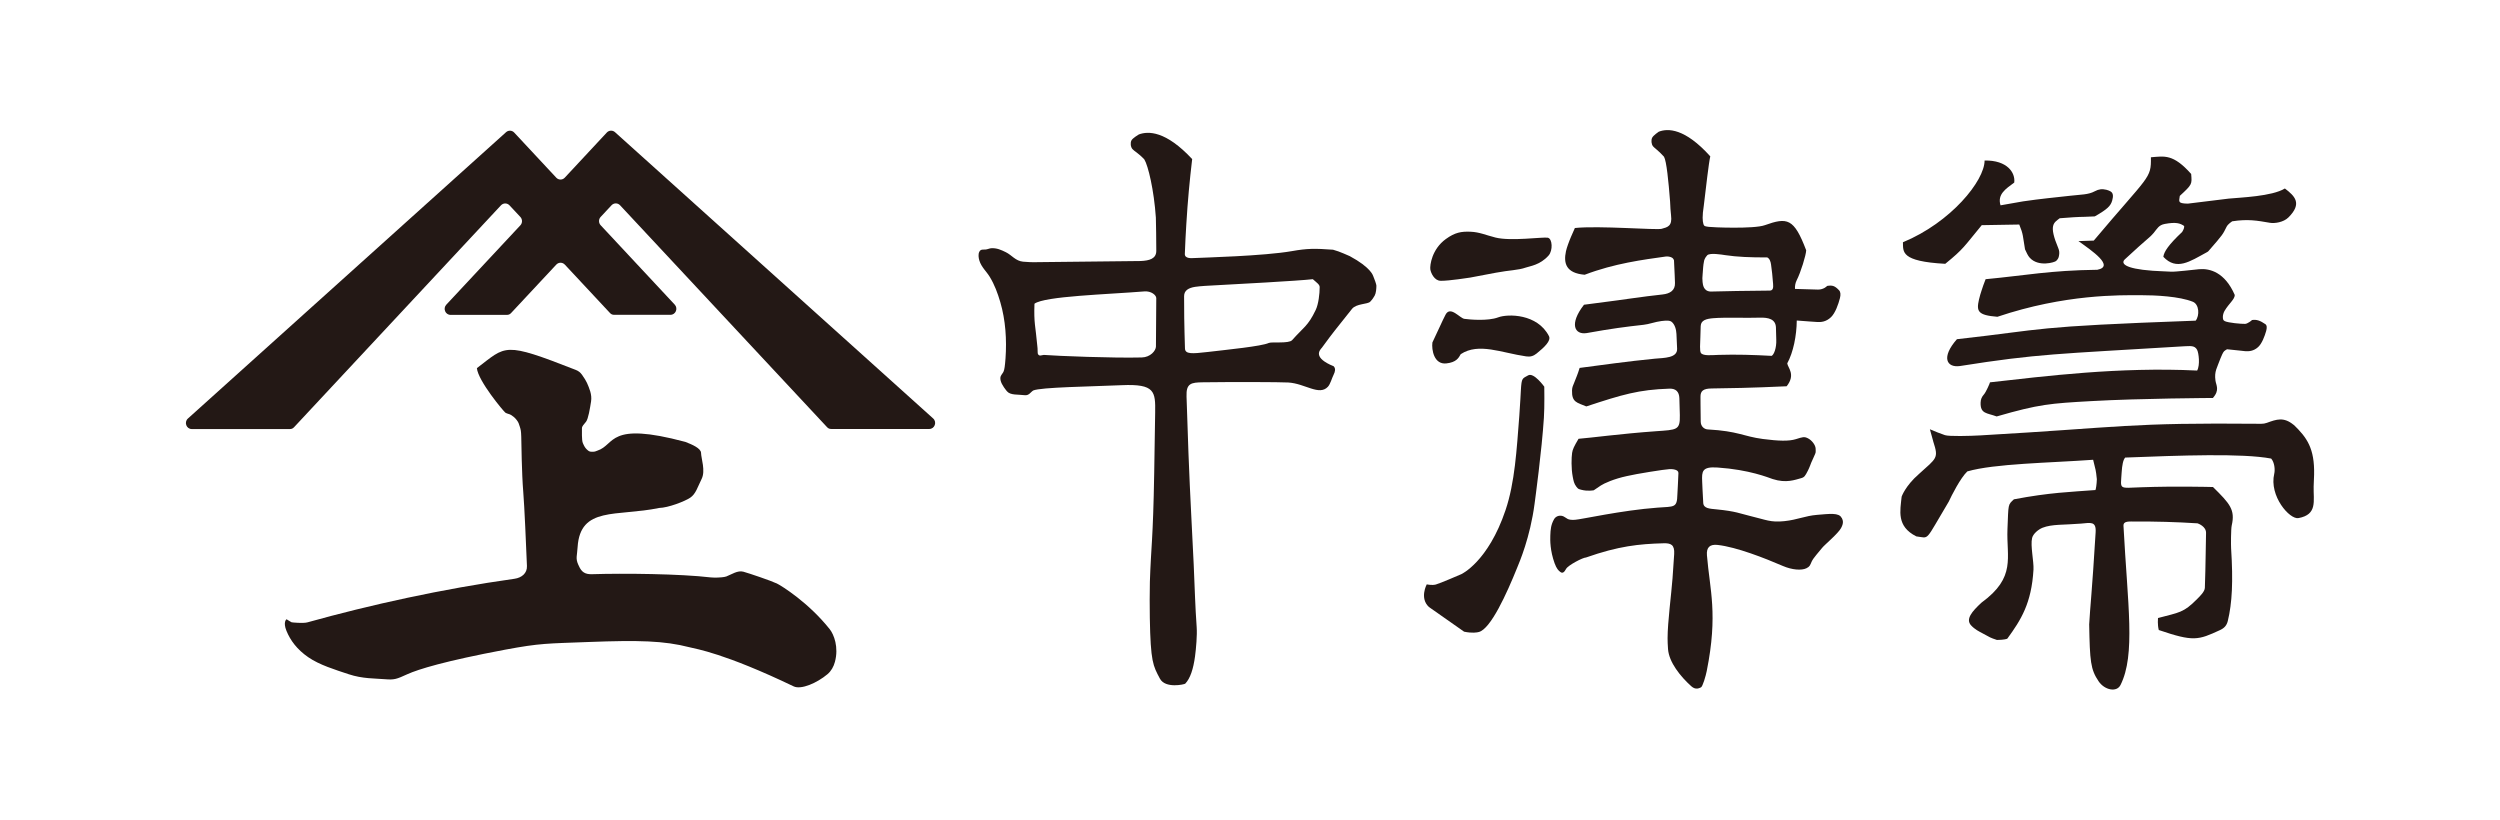 <svg width="122" height="40" viewBox="0 0 122 40" fill="none" xmlns="http://www.w3.org/2000/svg">
<path d="M74.574 18.317C74.297 18.478 74.254 18.419 74.219 19.034C74.209 19.204 74.187 19.68 74.142 20.295C74.013 21.949 73.927 23.539 73.47 24.896C72.619 27.422 71.315 28.018 71.315 28.018C71.315 28.018 70.267 28.473 70.07 28.524C69.875 28.576 69.626 28.516 69.626 28.516C69.626 28.516 69.26 29.191 69.734 29.623C70.307 30.024 70.878 30.425 71.448 30.826C71.851 30.91 72.083 30.864 72.17 30.841C72.747 30.686 73.518 28.997 74.051 27.672C74.139 27.453 74.671 26.234 74.887 24.585C74.922 24.323 75.238 22.001 75.342 20.392C75.379 19.849 75.361 18.87 75.361 18.87C75.361 18.87 74.851 18.16 74.574 18.317Z" fill="#231815"/>
<path d="M73.108 15.488C72.601 15.677 71.716 15.595 71.462 15.56C71.239 15.53 70.781 14.91 70.545 15.352C70.394 15.635 70.114 16.278 69.901 16.713C69.855 17.069 69.98 17.803 70.585 17.734C71.061 17.682 71.182 17.472 71.284 17.283C72.162 16.706 73.276 17.22 74.479 17.392C74.678 17.421 74.827 17.379 74.986 17.252C75.367 16.945 75.705 16.626 75.588 16.4C75.025 15.307 73.587 15.308 73.107 15.488H73.108Z" fill="#231815"/>
<path d="M89.873 25.278C89.751 25.002 89.263 25.079 88.674 25.125C88.084 25.173 87.724 25.364 87.077 25.432C86.399 25.503 86.199 25.37 85.391 25.176C84.917 25.063 84.724 24.951 83.765 24.857C83.427 24.824 83.133 24.814 83.118 24.54C83.105 24.307 83.094 24.079 83.082 23.861C83.076 23.735 83.072 23.614 83.066 23.496C83.046 23.006 83.055 22.762 83.815 22.815C85.383 22.922 86.29 23.306 86.509 23.378C87.173 23.594 87.609 23.409 87.887 23.337C88.058 23.292 88.092 23.224 88.224 22.97C88.303 22.818 88.384 22.588 88.384 22.588C88.384 22.588 88.432 22.488 88.525 22.274C88.616 22.067 88.61 22.114 88.603 21.894C88.597 21.716 88.416 21.484 88.229 21.39C88.042 21.296 87.976 21.326 87.634 21.432C87.293 21.537 86.802 21.523 86.025 21.422C85.067 21.296 84.834 21.038 83.337 20.956C83.163 20.946 82.997 20.807 82.995 20.576C82.992 20.295 82.989 20.022 82.986 19.755C82.986 19.626 82.984 19.499 82.984 19.372C82.978 19.072 83.124 18.963 83.528 18.957C84.286 18.947 85.472 18.931 87.189 18.85C87.645 18.274 87.24 17.945 87.218 17.731C87.513 17.195 87.676 16.377 87.682 15.641C88.138 15.68 88.528 15.702 88.657 15.712C88.857 15.727 89.109 15.712 89.354 15.477C89.564 15.275 89.712 14.849 89.789 14.549C89.832 14.377 89.822 14.247 89.745 14.164C89.535 13.941 89.412 13.911 89.16 13.954C89.155 13.974 88.987 14.132 88.722 14.132C88.347 14.121 87.971 14.111 87.596 14.099C87.585 13.957 87.614 13.806 87.677 13.68C87.877 13.291 88.135 12.447 88.142 12.215C87.544 10.638 87.219 10.599 86.117 10.991C85.579 11.181 83.524 11.094 83.389 11.071C83.22 11.043 83.16 11.056 83.124 10.922C83.086 10.787 83.062 10.567 83.146 10.028C83.253 9.141 83.386 7.949 83.462 7.63C82.216 6.246 81.385 6.257 80.946 6.428C80.92 6.447 80.681 6.608 80.624 6.724C80.568 6.841 80.584 7.036 80.669 7.141C80.758 7.246 80.911 7.325 81.203 7.648C81.326 7.855 81.424 8.848 81.501 9.843C81.501 10.015 81.533 10.39 81.547 10.508C81.615 11.04 81.376 11.087 81.088 11.166C80.84 11.236 78.019 11.003 76.854 11.127C76.704 11.452 76.591 11.737 76.591 11.737C76.591 11.737 76.458 12.076 76.419 12.26C76.29 12.862 76.432 13.33 77.332 13.408C78.796 12.851 80.182 12.675 81.285 12.519C81.379 12.506 81.511 12.525 81.592 12.573C81.639 12.602 81.671 12.643 81.691 12.706C81.705 12.971 81.717 13.223 81.726 13.456C81.731 13.578 81.736 13.695 81.739 13.811C81.75 14.167 81.505 14.332 81.123 14.371C80.152 14.473 79.227 14.627 77.299 14.871C76.568 15.811 76.836 16.349 77.432 16.254C78.651 16.034 79.33 15.947 80.198 15.851C80.452 15.828 80.778 15.703 81.074 15.667C81.368 15.63 81.495 15.641 81.573 15.703C81.731 15.829 81.801 16.078 81.811 16.297C81.82 16.519 81.832 16.761 81.843 17.014C81.865 17.476 81.205 17.463 80.762 17.503C79.388 17.637 78.155 17.816 77.086 17.954C76.981 18.296 76.932 18.384 76.831 18.649C76.767 18.815 76.719 18.886 76.715 19.049C76.696 19.644 76.971 19.645 77.412 19.834C79.172 19.253 79.969 19.015 81.474 18.966C81.779 18.956 81.942 19.118 81.953 19.427C81.963 19.715 81.972 19.994 81.976 20.255C81.991 20.999 81.85 20.97 80.784 21.046C79.104 21.166 77.599 21.37 77.033 21.413C76.807 21.793 76.744 21.935 76.719 22.101C76.686 22.323 76.67 22.85 76.749 23.263C76.788 23.461 76.809 23.6 76.93 23.756C77.019 23.868 77.033 23.864 77.165 23.9C77.475 23.985 77.775 23.926 77.775 23.926C77.775 23.926 77.988 23.78 78.12 23.693C78.281 23.587 78.751 23.371 79.394 23.232C79.848 23.124 81.227 22.905 81.471 22.893C81.617 22.886 81.915 22.911 81.907 23.086C81.9 23.225 81.889 23.491 81.882 23.642C81.874 23.8 81.86 23.965 81.856 24.133C81.84 24.793 81.713 24.712 80.884 24.773C79.136 24.902 77.168 25.349 76.854 25.367C76.474 25.389 76.474 25.284 76.305 25.203C76.135 25.121 75.931 25.178 75.841 25.333C75.689 25.6 75.665 25.826 75.655 26.143C75.647 26.362 75.642 26.868 75.865 27.488C75.96 27.747 76.051 27.845 76.147 27.914C76.248 27.989 76.331 27.939 76.426 27.761C76.522 27.582 77.252 27.203 77.396 27.206C78.996 26.645 79.974 26.546 81.181 26.512C81.539 26.502 81.727 26.58 81.7 27.038C81.675 27.439 81.647 27.834 81.62 28.215C81.562 29.002 81.378 30.36 81.378 31.146C81.378 31.288 81.384 31.46 81.4 31.679C81.449 32.324 82.01 33.016 82.534 33.488C82.753 33.685 82.926 33.578 83.008 33.543C83.092 33.504 83.243 32.98 83.289 32.745C83.846 29.962 83.437 28.79 83.299 27.1C83.267 26.713 83.437 26.55 83.823 26.593C84.751 26.698 86.122 27.239 86.999 27.617C87.454 27.814 87.915 27.846 88.151 27.732C88.321 27.648 88.328 27.59 88.409 27.407C88.489 27.226 88.773 26.924 88.919 26.737C89.042 26.582 89.697 26.043 89.844 25.769C89.992 25.496 89.925 25.381 89.88 25.277L89.873 25.278ZM83.092 13.341C83.107 13.184 83.108 12.972 83.159 12.732C83.165 12.709 83.188 12.593 83.31 12.46C83.434 12.325 84.033 12.426 84.183 12.45C84.769 12.539 85.437 12.565 86.24 12.562C86.357 12.617 86.408 12.764 86.427 12.909C86.441 13.026 86.47 13.232 86.482 13.349C86.495 13.481 86.511 13.653 86.527 13.856C86.543 14.04 86.525 14.18 86.364 14.181C85.14 14.193 84.22 14.206 83.479 14.228C83.124 14.212 83.102 13.887 83.086 13.766C83.07 13.646 83.073 13.531 83.091 13.34L83.092 13.341ZM82.978 16.452C82.984 16.271 82.988 16.09 82.994 15.911C83.005 15.625 83.27 15.557 83.607 15.528C84.204 15.479 85.249 15.525 85.85 15.502C86.312 15.485 86.651 15.577 86.666 15.983C86.674 16.19 86.679 16.39 86.682 16.577C86.699 16.975 86.57 17.314 86.454 17.366C85.559 17.317 84.746 17.292 83.876 17.318C83.531 17.328 83.128 17.379 83.008 17.231C82.933 17.14 82.971 16.736 82.978 16.454V16.452Z" fill="#231815"/>
<path d="M70.296 13.704C70.736 13.708 71.663 13.554 71.744 13.546C72.16 13.467 72.574 13.389 72.99 13.31C73.666 13.182 74.08 13.19 74.455 13.058C74.66 12.985 75.155 12.936 75.57 12.47C75.789 12.225 75.76 11.643 75.531 11.6C75.303 11.555 73.725 11.782 72.979 11.592C72.492 11.469 72.205 11.327 71.759 11.308C71.312 11.291 71.008 11.339 70.557 11.665C69.868 12.163 69.775 12.954 69.799 13.14C69.825 13.327 70.002 13.698 70.296 13.702V13.704Z" fill="#231815"/>
<path d="M111.934 20.737C111.444 20.33 111.089 20.466 110.624 20.634C110.534 20.666 110.446 20.682 110.35 20.681C103.757 20.62 103.717 20.841 96.644 21.247C96.137 21.276 95.113 21.303 94.913 21.235C94.684 21.157 94.44 21.06 94.178 20.948C94.389 21.694 94.33 21.506 94.347 21.561C94.61 22.368 94.516 22.343 93.647 23.129C92.978 23.709 92.8 24.236 92.8 24.236C92.732 24.921 92.536 25.684 93.517 26.176C94.185 26.254 93.895 26.486 95.1 24.478C95.233 24.188 95.668 23.326 96.005 23.005C97.331 22.621 100.009 22.591 102.145 22.437C102.278 23.011 102.27 22.859 102.326 23.384C102.32 23.643 102.276 23.887 102.257 23.914C101.032 24.008 100.029 24.033 98.278 24.367C97.98 24.648 98.015 24.562 97.964 25.823C97.908 27.215 98.401 28.166 96.698 29.408C96.227 29.843 95.914 30.215 96.186 30.515C96.372 30.719 96.602 30.828 96.744 30.904C97.138 31.117 97.102 31.113 97.451 31.23C97.821 31.226 97.95 31.175 97.959 31.164C98.622 30.251 99.138 29.449 99.234 27.795C99.256 27.4 99.076 26.628 99.167 26.253C99.215 26.055 99.457 25.843 99.674 25.755C100.134 25.572 100.722 25.622 101.551 25.552C102.013 25.513 102.3 25.42 102.267 25.971C102.092 28.886 101.997 29.63 101.952 30.473C101.986 32.269 102.016 32.661 102.413 33.249C102.702 33.675 103.293 33.803 103.481 33.428C104.222 31.95 103.83 29.52 103.626 25.664C103.613 25.406 103.91 25.454 104.229 25.451C105.135 25.444 106.21 25.472 107.243 25.539C107.275 25.552 107.659 25.687 107.655 26.005C107.645 26.191 107.636 27.675 107.597 28.689C107.589 28.871 107.359 29.093 107.226 29.226C106.553 29.912 106.35 29.881 105.31 30.16C105.309 30.192 105.28 30.473 105.348 30.745C107.045 31.323 107.268 31.242 108.337 30.748C108.555 30.647 108.663 30.518 108.717 30.302C108.927 29.432 108.982 28.39 108.878 26.76C108.868 26.612 108.868 25.816 108.908 25.642C109.086 24.872 108.817 24.578 107.994 23.767C107.814 23.762 106.152 23.72 104.513 23.778C103.361 23.82 103.487 23.914 103.536 23.058C103.557 22.704 103.61 22.426 103.712 22.329C106.397 22.226 109.411 22.111 110.833 22.378C110.998 22.565 111.03 22.925 110.983 23.118C110.725 24.204 111.737 25.365 112.167 25.283C113.103 25.108 112.889 24.449 112.906 23.738C112.911 23.538 112.925 23.299 112.928 23.17C112.958 21.878 112.577 21.354 111.937 20.733L111.934 20.737Z" fill="#231815"/>
<path d="M97.626 10.02C97.461 9.482 97.876 9.22 98.295 8.909C98.357 8.443 97.969 7.813 96.848 7.833C96.848 8.818 95.208 10.852 92.863 11.822C92.878 12.286 92.739 12.755 94.928 12.874C95.838 12.135 95.838 12.04 96.709 10.988C96.811 10.988 97.569 10.977 98.54 10.957C98.742 11.444 98.712 11.53 98.821 12.168C98.903 12.342 98.96 12.477 99.052 12.578C99.478 13.046 100.274 12.801 100.341 12.733C100.454 12.619 100.462 12.571 100.484 12.445C100.504 12.326 100.491 12.221 100.445 12.112C99.963 10.965 100.226 10.875 100.513 10.651C101.794 10.552 101.264 10.609 102.225 10.56C102.845 10.208 103.003 10.047 103.077 9.779V9.776C103.127 9.594 103.14 9.424 102.991 9.339C102.943 9.311 102.881 9.285 102.797 9.262C102.584 9.209 102.419 9.229 102.227 9.333C101.913 9.505 101.561 9.491 101.032 9.552C100.152 9.652 99.665 9.691 98.724 9.827C98.303 9.892 98.045 9.956 97.625 10.02H97.626Z" fill="#231815"/>
<path d="M106.76 9.937C106.242 9.931 106.347 9.818 106.374 9.559C106.985 8.996 106.971 8.994 106.929 8.489C106.046 7.498 105.623 7.624 104.964 7.675C104.981 8.739 104.885 8.521 102.183 11.733C102.181 11.736 102.178 11.739 102.177 11.741C102.177 11.741 102.151 11.741 101.428 11.766C102.09 12.239 103.212 12.998 102.348 13.165C100.025 13.195 98.867 13.439 96.898 13.625C96.77 13.973 96.788 13.899 96.705 14.163C96.654 14.322 96.614 14.445 96.575 14.614C96.446 15.184 96.502 15.382 97.473 15.459C100.79 14.344 103.468 14.406 104.465 14.405C105.198 14.405 106.358 14.462 107.013 14.727C107.323 14.855 107.347 15.398 107.149 15.648C98.961 15.944 99.995 16.052 95.498 16.553C94.713 17.444 94.999 17.951 95.641 17.863C99.476 17.256 100.376 17.279 106.594 16.898C106.868 16.891 107.097 16.843 107.218 17.07C107.298 17.221 107.372 17.812 107.221 18.083C103.412 17.896 99.755 18.362 97.111 18.658C97.106 18.703 96.915 19.138 96.817 19.247C96.709 19.367 96.659 19.487 96.654 19.642C96.634 20.204 96.962 20.145 97.437 20.323C99.513 19.721 100.057 19.687 102.057 19.574C104.43 19.44 107.988 19.421 107.988 19.421C108.333 19.038 108.146 18.795 108.115 18.576C108.05 18.112 108.194 17.954 108.362 17.482C108.394 17.392 108.495 17.168 108.543 17.134C108.591 17.099 108.631 17.066 108.679 17.044C109.194 17.091 109.425 17.128 109.564 17.137C109.747 17.15 109.976 17.137 110.196 16.937C110.38 16.771 110.515 16.412 110.588 16.155C110.63 16.005 110.632 15.877 110.55 15.819C110.295 15.644 110.122 15.582 109.896 15.618C109.892 15.635 109.678 15.802 109.562 15.805C109.373 15.811 108.744 15.754 108.573 15.673C108.483 15.63 108.475 15.569 108.476 15.451C108.476 15.367 108.515 15.246 108.557 15.173C108.775 14.804 109.051 14.617 109.057 14.397C108.575 13.284 107.841 13.091 107.317 13.137C107.092 13.156 106.163 13.272 105.946 13.258C105.411 13.224 105.516 13.247 105.048 13.213C103.619 13.108 103.498 12.836 103.694 12.654C104.846 11.584 104.908 11.6 105.098 11.369C105.277 11.153 105.343 10.984 105.642 10.928C106.182 10.828 106.389 10.89 106.588 11.03C106.585 11.129 106.582 11.158 106.489 11.32C105.827 11.944 105.603 12.28 105.571 12.532C106.218 13.221 106.868 12.758 107.672 12.322C107.704 12.303 107.741 12.289 107.766 12.261C108.504 11.416 108.468 11.443 108.657 11.067C108.727 10.929 108.93 10.8 108.93 10.8C109.699 10.68 110.146 10.765 110.777 10.873C110.996 10.91 111.431 10.854 111.676 10.61C112.366 9.923 111.982 9.566 111.502 9.198C110.872 9.587 109.317 9.637 108.763 9.692C108.095 9.775 107.428 9.856 106.76 9.938V9.937Z" fill="#231815"/>
<path d="M27.561 12.91C28.296 13.696 29.03 14.486 29.765 15.272C29.825 15.337 29.885 15.363 29.972 15.363C30.888 15.363 31.803 15.363 32.718 15.363C32.972 15.363 33.101 15.053 32.927 14.866C31.721 13.575 30.517 12.283 29.312 10.991C29.206 10.878 29.206 10.699 29.312 10.586C29.488 10.396 29.667 10.206 29.843 10.017C29.956 9.895 30.146 9.895 30.259 10.017C33.626 13.625 36.992 17.234 40.358 20.843C40.418 20.908 40.478 20.934 40.566 20.934C42.16 20.934 43.754 20.934 45.348 20.934C45.613 20.934 45.736 20.598 45.537 20.42C40.363 15.763 35.186 11.107 30.012 6.45C29.896 6.346 29.72 6.354 29.613 6.467C28.929 7.202 28.245 7.936 27.561 8.67C27.448 8.792 27.258 8.792 27.145 8.67C26.461 7.937 25.777 7.203 25.093 6.469C24.987 6.354 24.811 6.347 24.695 6.451C19.52 11.11 14.345 15.767 9.17 20.424C8.972 20.604 9.095 20.938 9.36 20.938H14.142C14.229 20.938 14.29 20.912 14.351 20.847C17.716 17.237 21.082 13.628 24.447 10.02C24.56 9.898 24.75 9.898 24.863 10.02C25.04 10.209 25.218 10.399 25.395 10.589C25.5 10.703 25.5 10.881 25.395 10.994C24.19 12.286 22.985 13.578 21.779 14.869C21.604 15.056 21.734 15.366 21.988 15.366H24.734C24.821 15.366 24.882 15.34 24.942 15.275C25.677 14.489 26.412 13.699 27.147 12.913C27.26 12.791 27.45 12.791 27.562 12.913L27.561 12.91Z" fill="#231815"/>
<path d="M37.891 28.467C37.637 28.343 36.56 27.978 36.276 27.899C35.992 27.824 35.706 28.031 35.446 28.131C35.342 28.17 35.09 28.185 35.024 28.185C34.92 28.185 34.778 28.192 34.677 28.177C33.21 28.002 30.439 27.972 28.89 28.021C28.555 28.031 28.379 27.92 28.247 27.614C28.238 27.594 28.228 27.572 28.216 27.548C28.079 27.242 28.164 27.119 28.187 26.701C28.314 24.696 30.074 25.221 32.17 24.788C32.6 24.78 33.417 24.469 33.685 24.286C33.955 24.104 34.042 23.771 34.24 23.371C34.438 22.971 34.217 22.376 34.211 22.101C34.206 21.877 33.771 21.689 33.442 21.564C29.638 20.546 30.048 21.701 29.148 21.993C28.986 22.061 28.973 22.04 28.873 22.045C28.757 22.048 28.706 21.997 28.629 21.925C28.553 21.852 28.505 21.767 28.442 21.619C28.38 21.471 28.403 21.017 28.399 20.904C28.396 20.794 28.492 20.72 28.6 20.578C28.709 20.437 28.79 19.933 28.844 19.592C28.898 19.251 28.756 18.946 28.647 18.691C28.605 18.597 28.515 18.445 28.401 18.287C28.319 18.174 28.225 18.1 28.096 18.051C24.538 16.658 24.726 16.863 23.272 17.965C23.328 18.588 24.586 20.088 24.662 20.138C24.756 20.198 24.859 20.198 24.937 20.25C25.014 20.3 25.115 20.365 25.211 20.492C25.307 20.618 25.317 20.666 25.366 20.82C25.415 20.975 25.427 21.024 25.437 21.305C25.444 21.584 25.459 23.092 25.535 24.006C25.593 24.706 25.676 26.657 25.715 27.622C25.73 27.972 25.459 28.195 25.108 28.244C21.565 28.742 18.065 29.518 15.003 30.371C14.802 30.428 14.264 30.377 14.229 30.367C14.195 30.355 14.001 30.231 13.989 30.222C13.976 30.214 13.802 30.351 13.98 30.787C14.17 31.249 14.49 31.691 15.043 32.072C15.593 32.451 16.352 32.681 17.019 32.903C17.687 33.127 18.313 33.105 18.78 33.145C19.245 33.184 19.346 33.145 19.88 32.901C20.413 32.66 21.698 32.26 24.647 31.705C26.382 31.381 26.703 31.407 28.735 31.329C31.175 31.237 32.4 31.265 33.648 31.586C33.99 31.673 35.346 31.873 38.733 33.496C39.093 33.667 39.866 33.334 40.382 32.9C40.559 32.751 40.682 32.536 40.745 32.297C40.937 31.582 40.696 30.964 40.49 30.704C39.459 29.408 38.144 28.586 37.889 28.463L37.891 28.467Z" fill="#231815"/>
<path d="M67.009 13.463C67 13.443 66.894 13.05 65.868 12.499C65.825 12.487 65.383 12.27 65.053 12.186C64.161 12.121 63.793 12.122 63.05 12.254C61.669 12.496 58.711 12.57 58.242 12.594C58.15 12.599 57.811 12.629 57.82 12.39C57.839 11.838 57.864 11.427 57.891 10.965C57.964 9.765 58.053 8.828 58.178 7.763C56.89 6.379 56.03 6.391 55.575 6.561C55.548 6.579 55.27 6.74 55.213 6.855C55.155 6.971 55.171 7.167 55.261 7.272C55.349 7.378 55.541 7.458 55.843 7.779C56.029 8.079 56.316 9.281 56.406 10.618C56.417 11.093 56.425 11.585 56.427 12.239C56.429 12.622 56.1 12.72 55.658 12.738C53.991 12.757 52.325 12.774 50.658 12.793C50.379 12.803 50.103 12.787 49.925 12.77C49.559 12.735 49.376 12.451 49.09 12.31C48.859 12.196 48.644 12.096 48.367 12.114C48.288 12.119 48.167 12.176 48.089 12.177C48.05 12.177 48.008 12.177 47.963 12.18C47.876 12.183 47.827 12.213 47.788 12.292C47.731 12.406 47.752 12.581 47.792 12.713C47.891 13.036 48.137 13.242 48.299 13.509C48.537 13.899 48.685 14.305 48.814 14.742C49.073 15.621 49.134 16.587 49.069 17.49C49.015 18.241 48.963 18.12 48.847 18.336C48.818 18.388 48.808 18.455 48.827 18.555C48.87 18.779 49.115 19.066 49.143 19.098C49.311 19.296 49.685 19.244 50.001 19.285C50.215 19.312 50.286 19.141 50.421 19.056C50.782 18.896 53.229 18.863 54.746 18.797C56.367 18.726 56.387 19.109 56.372 20.136C56.358 21.199 56.339 22.297 56.325 23.095C56.268 26.408 56.172 26.622 56.114 28.389C56.1 28.86 56.104 29.681 56.111 30.153C56.149 32.309 56.268 32.486 56.603 33.116C56.869 33.617 57.806 33.398 57.839 33.363C58.087 33.108 58.236 32.635 58.317 32.035C58.369 31.65 58.426 30.991 58.398 30.608C58.323 29.536 58.311 28.875 58.253 27.556C58.195 26.237 58.077 24.244 57.997 22.117C57.966 21.295 57.934 20.219 57.903 19.35C57.878 18.697 58.133 18.665 58.7 18.656C60.11 18.636 62.464 18.642 62.869 18.666C63.696 18.717 64.374 19.329 64.8 18.875C64.924 18.744 64.995 18.453 65.082 18.282C65.158 18.129 65.186 17.989 65.087 17.876C64.069 17.459 64.385 17.104 64.508 16.969C65.138 16.106 65.119 16.161 65.977 15.075C66.186 14.811 66.739 14.855 66.867 14.722C66.968 14.616 67.035 14.516 67.084 14.426C67.151 14.305 67.168 14.084 67.168 13.938C67.168 13.88 67.073 13.61 67.009 13.462V13.463ZM56.411 16.902C56.409 17.121 56.133 17.434 55.72 17.444C54.319 17.48 51.622 17.373 50.937 17.32C50.796 17.349 50.735 17.363 50.702 17.334C50.669 17.305 50.651 17.299 50.64 17.227C50.63 17.153 50.642 17.033 50.624 16.913C50.531 15.874 50.447 15.795 50.482 14.822C50.971 14.452 54.049 14.367 55.843 14.221C56.18 14.193 56.426 14.403 56.426 14.549C56.422 15.346 56.419 16.064 56.41 16.902H56.411ZM64.206 15.127C63.83 15.918 63.606 15.976 63.054 16.6C62.895 16.778 62.057 16.672 61.917 16.736C61.557 16.9 59.923 17.06 58.942 17.176C58.159 17.267 57.833 17.289 57.826 17C57.81 16.438 57.797 16.012 57.79 15.502C57.784 15.134 57.782 14.785 57.784 14.452C57.784 14.17 58.008 14.048 58.321 13.998C58.468 13.973 58.634 13.966 58.801 13.951C60.346 13.867 63.358 13.707 64.066 13.624C64.272 13.808 64.4 13.886 64.4 14.012C64.4 14.338 64.343 14.843 64.205 15.129L64.206 15.127Z" fill="#231815"/>
</svg>
